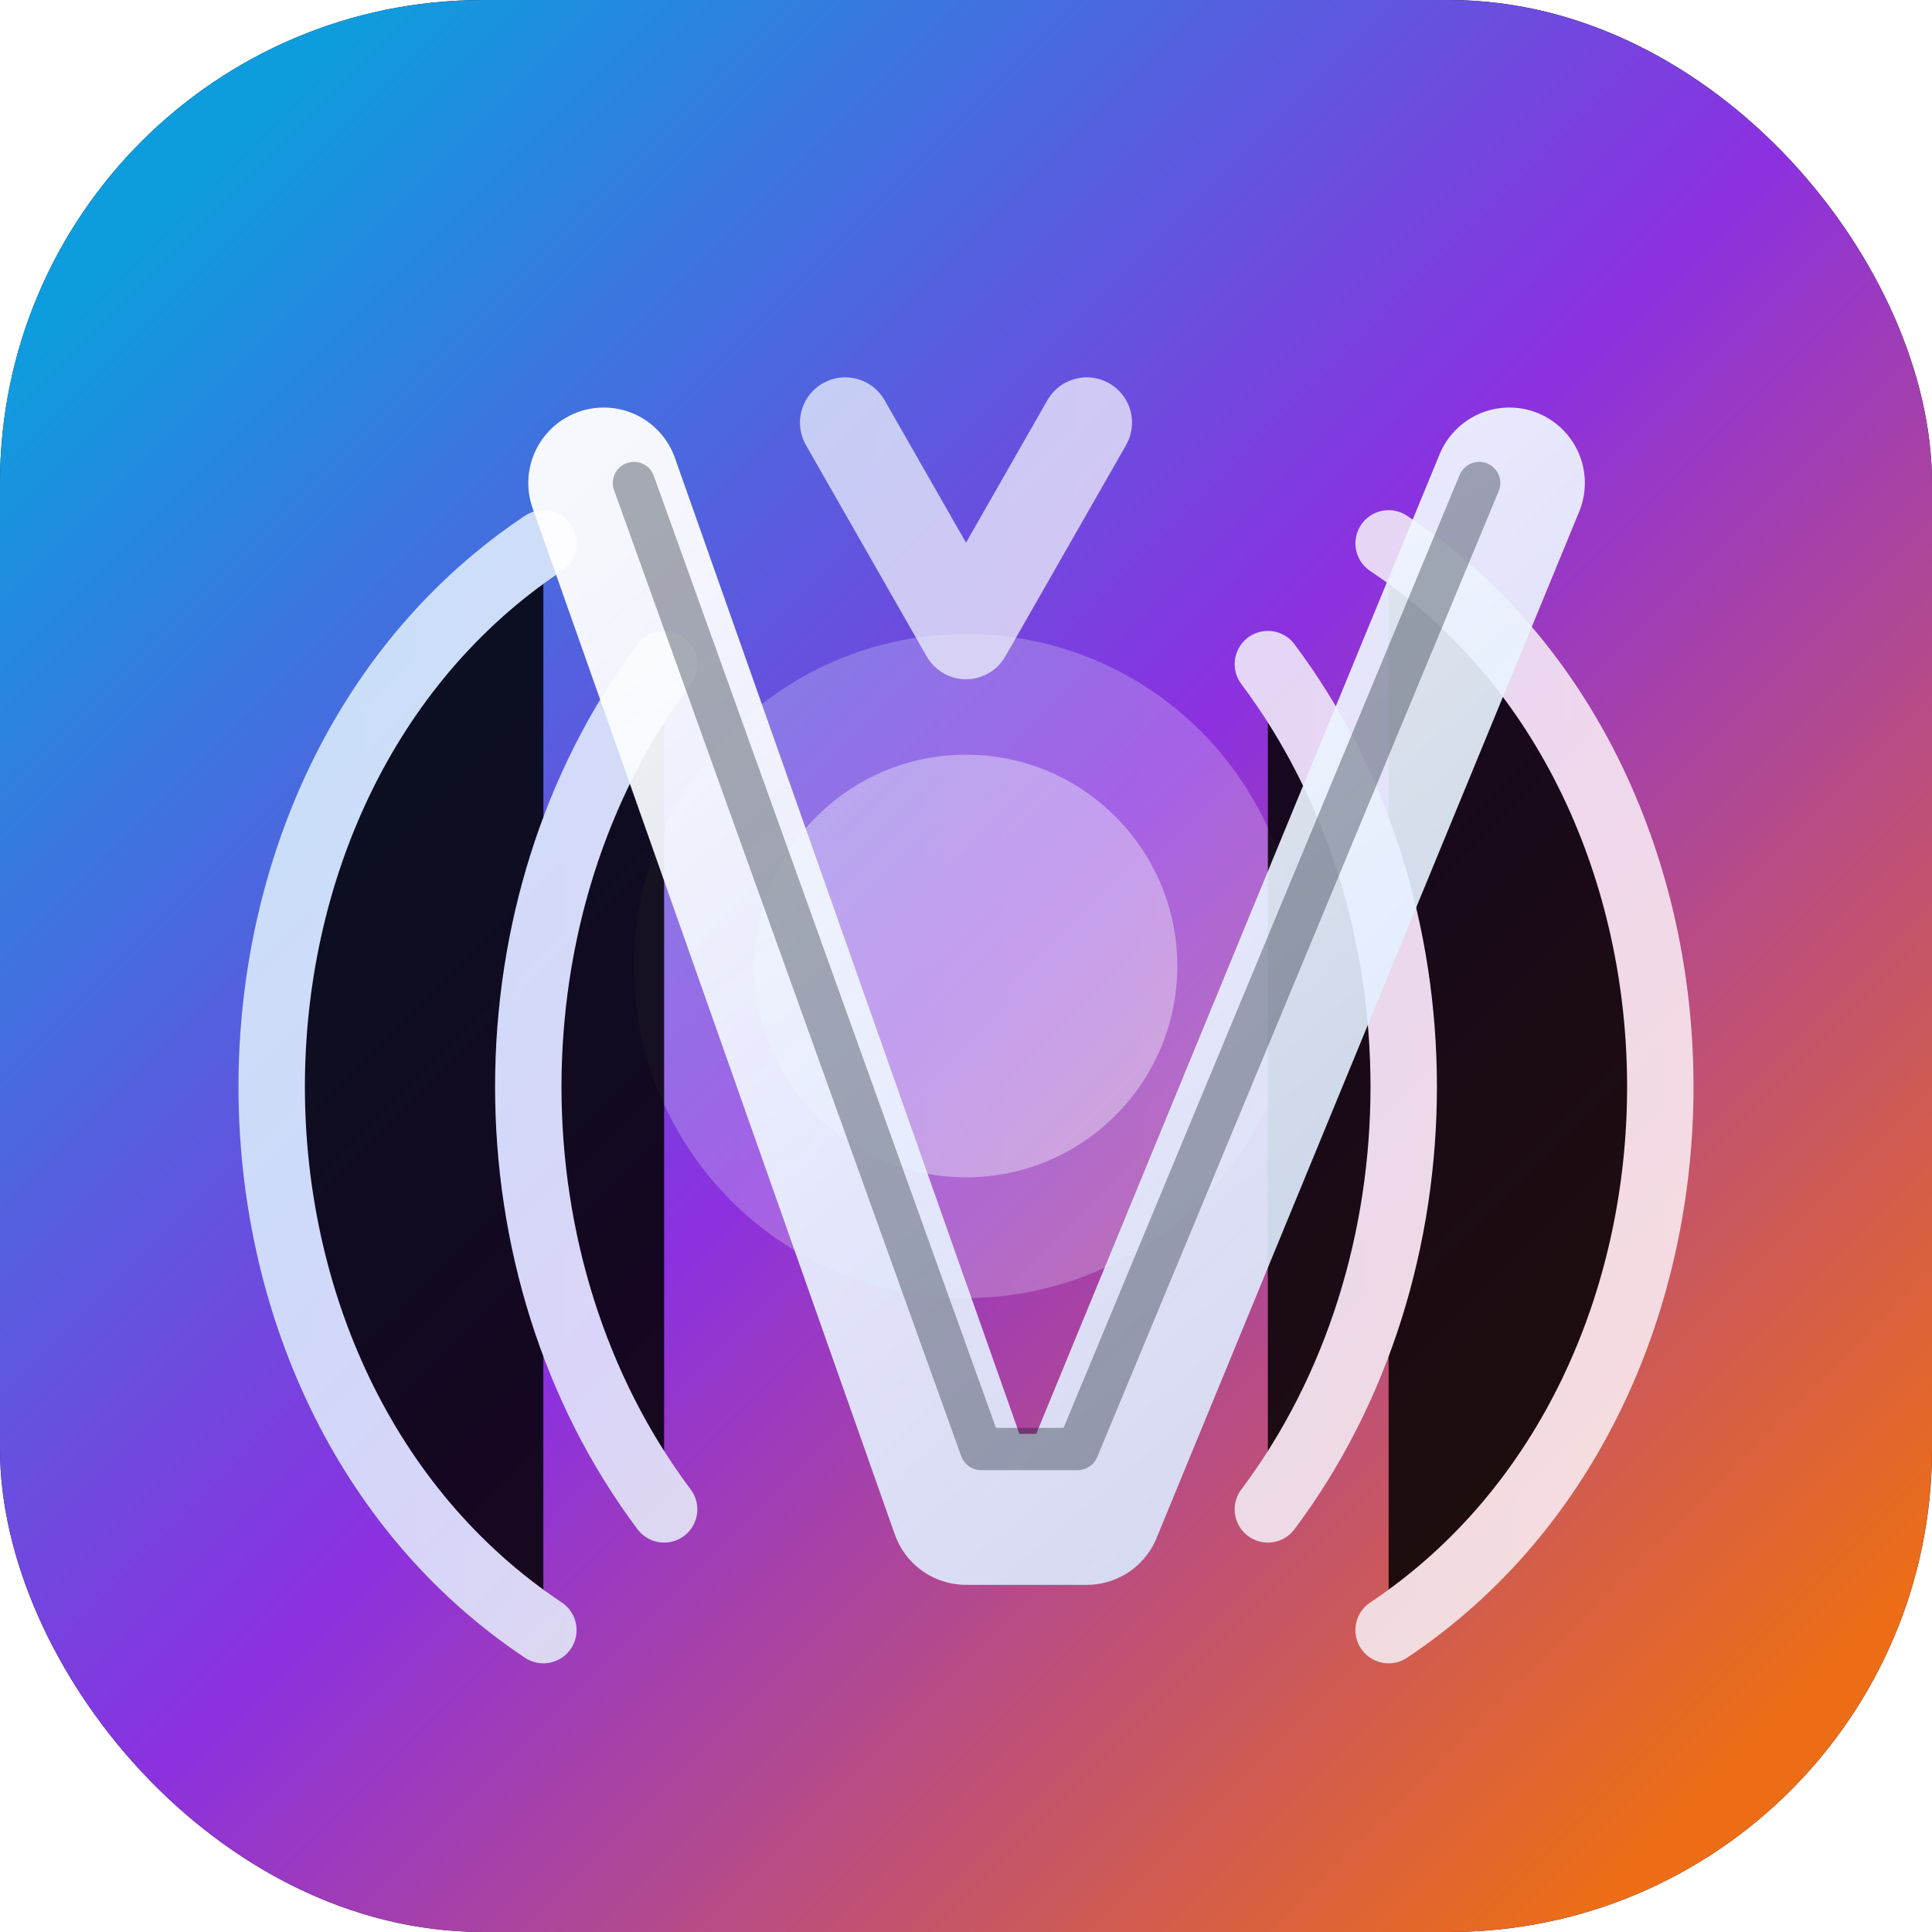 <svg xmlns="http://www.w3.org/2000/svg" viewBox="0 0 64 64" role="img" aria-label="VibeVoice Icon">
  <title>VibeVoice Icon</title>
  <defs>
    <linearGradient id="bg" x1="6" y1="6" x2="58" y2="58" gradientUnits="userSpaceOnUse">
      <stop offset="0" stop-color="#0ea5e9" />
      <stop offset="0.5" stop-color="#9333ea" />
      <stop offset="1" stop-color="#f97316" />
    </linearGradient>
    <linearGradient id="signal" x1="8" y1="32" x2="56" y2="32" gradientUnits="userSpaceOnUse">
      <stop stop-color="#e0f2fe" />
      <stop offset="1" stop-color="#fdf2f8" />
    </linearGradient>
    <linearGradient id="vibe" x1="20" y1="18" x2="44" y2="46" gradientUnits="userSpaceOnUse">
      <stop stop-color="#ffffff" stop-opacity="0.95" />
      <stop offset="1" stop-color="#dbeafe" stop-opacity="0.9" />
    </linearGradient>
    <filter id="glow" x="-20%" y="-20%" width="140%" height="140%" color-interpolation-filters="sRGB">
      <feGaussianBlur stdDeviation="3" result="blur" />
      <feMerge>
        <feMergeNode in="blur" />
        <feMergeNode in="SourceGraphic" />
      </feMerge>
    </filter>
  </defs>
  <rect width="64" height="64" rx="16" fill="#020617" />
  <rect width="64" height="64" rx="16" fill="url(#bg)" opacity="0.95" />
  <circle cx="32" cy="32" r="11" fill="url(#signal)" opacity="0.25" />
  <circle cx="32" cy="32" r="7" fill="url(#signal)" filter="url(#glow)" opacity="0.65" />
  <g stroke="url(#signal)" stroke-width="2.2" stroke-linecap="round" stroke-linejoin="round" opacity="0.85">
    <path d="M18 18C6 26 6 46 18 54" />
    <path d="M22 22C16 30 16 42 22 50" />
    <path d="M46 18C58 26 58 46 46 54" />
    <path d="M42 22C48 30 48 42 42 50" />
  </g>
  <path d="M20 16l12 34h4l14-34" fill="none" stroke="url(#vibe)" stroke-width="5" stroke-linecap="round" stroke-linejoin="round" />
  <path d="M21 16l11.5 32h3.2l13.3-32" fill="none" stroke="#0f172a" stroke-width="1.4" stroke-linecap="round" stroke-linejoin="round" opacity="0.35" />
  <path d="M28 14l4 7 4-7" fill="none" stroke="url(#signal)" stroke-width="3" stroke-linecap="round" stroke-linejoin="round" opacity="0.75" />
</svg>
